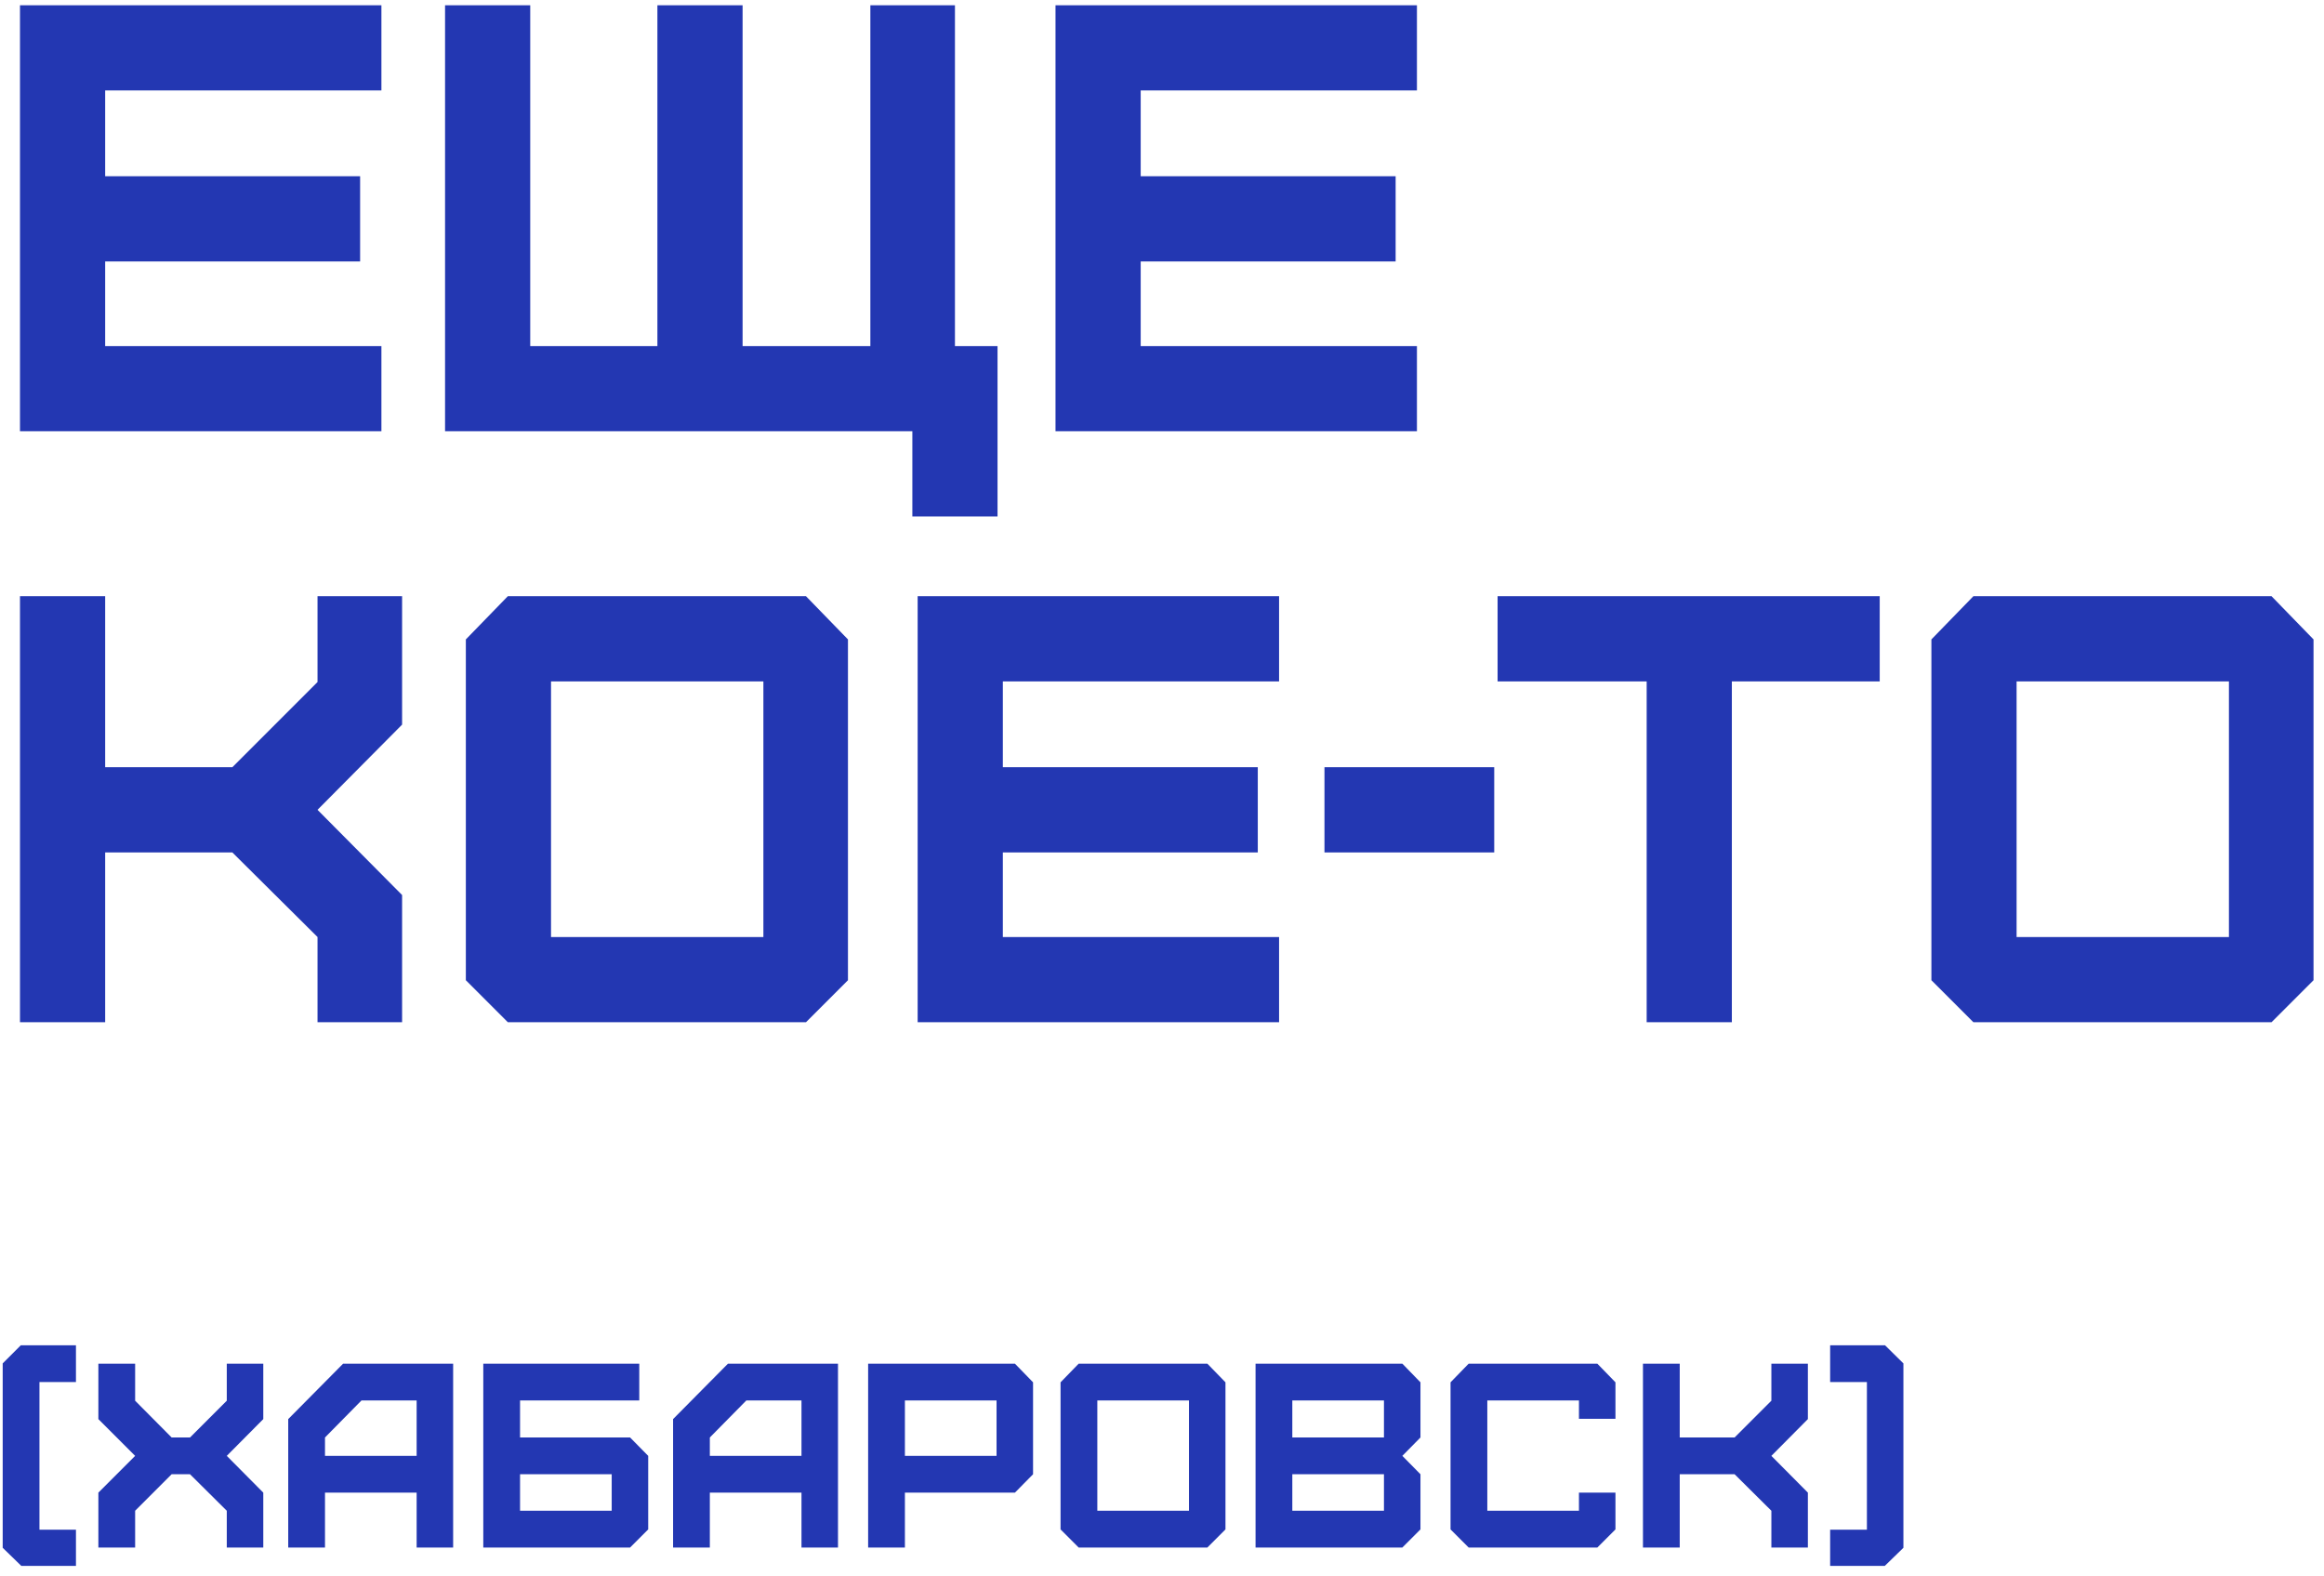 <?xml version="1.0" encoding="UTF-8"?> <svg xmlns="http://www.w3.org/2000/svg" width="177" height="120" viewBox="0 0 177 120" fill="none"> <path d="M29.049 32.838V26.35H8.01V19.909H27.427V13.421H8.01V6.887H29.049V0.399H1.522L1.522 32.838H29.049ZM75.974 39.326V26.35H72.73V0.399H66.288V26.35H56.557V0.399H50.069V26.35H40.383V0.399H33.896V32.838H69.486V39.326H75.974ZM107.916 32.838V26.35H86.877V19.909H106.294V13.421H86.877V6.887H107.916V0.399H80.389V32.838H107.916ZM8.01 77.838V64.909H17.695L24.183 71.35V77.838H30.624V68.153L24.183 61.665L30.624 55.177V45.399H24.183V51.933L17.695 58.421H8.01L8.01 45.399H1.522L1.522 77.838H8.01ZM41.967 71.35V51.887H58.141V71.35H41.967ZM61.385 77.838L64.582 74.64V48.689L61.385 45.399H38.677L35.48 48.689V74.64L38.677 77.838H61.385ZM97.417 77.838V71.35H76.378V64.909H95.795V58.421H76.378V51.887H97.417V45.399H69.89V77.838H97.417ZM100.874 64.909H113.803V58.421H100.874V64.909ZM131.901 77.838V51.887H143.162V45.399H114.059V51.887H125.413V77.838H131.901ZM153.587 71.35V51.887H169.76V71.35H153.587ZM173.004 77.838L176.202 74.64V48.689L173.004 45.399H150.297L147.099 48.689V74.64L150.297 77.838H173.004ZM5.785 119.238V116.478H3.005V105.238H5.785V102.438H1.585L0.205 103.818L0.205 117.858L1.625 119.238H5.785ZM10.292 117.838V115.038L13.072 112.258H14.472L17.272 115.038V117.838H20.052V113.658L17.272 110.858L20.052 108.058V103.838H17.272V106.658L14.472 109.458H13.072L10.292 106.658V103.838H7.492V108.058L10.292 110.858L7.492 113.658V117.838H10.292ZM24.752 110.858V109.458L27.532 106.638H31.732V110.858H24.752ZM24.752 117.838V113.658H31.732V117.838H34.512V103.838H26.132L21.952 108.058V117.838H24.752ZM39.608 115.038V112.258H46.588V115.038H39.608ZM47.988 117.838L49.368 116.458V110.858L47.988 109.458H39.608V106.638H48.688V103.838H36.808V117.838H47.988ZM54.063 110.858V109.458L56.843 106.638H61.043V110.858H54.063ZM54.063 117.838V113.658H61.043V117.838H63.823V103.838H55.443L51.263 108.058V117.838H54.063ZM68.919 110.858V106.638H75.899V110.858H68.919ZM68.919 117.838V113.658H77.299L78.679 112.258V105.258L77.299 103.838H66.119V117.838H68.919ZM83.574 115.038V106.638H90.554V115.038H83.574ZM91.954 117.838L93.334 116.458V105.258L91.954 103.838H82.154L80.774 105.258V116.458L82.154 117.838H91.954ZM98.425 115.038V112.258H105.405V115.038H98.425ZM98.425 109.458V106.638H105.405V109.458H98.425ZM106.805 117.838L108.185 116.458V112.258L106.805 110.858L108.185 109.458V105.258L106.805 103.838H95.625V117.838H106.805ZM121.656 117.838L123.036 116.458V113.658H120.256V115.038H113.276V106.638H120.256V108.038H123.036V105.258L121.656 103.838H111.856L110.476 105.258V116.458L111.856 117.838H121.656ZM127.931 117.838V112.258H132.111L134.911 115.038V117.838H137.691V113.658L134.911 110.858L137.691 108.058V103.838H134.911V106.658L132.111 109.458H127.931V103.838H125.131V117.838H127.931ZM143.547 119.238L144.967 117.858V103.818L143.567 102.438H139.387V105.238H142.187V116.478H139.387V119.238H143.547Z" fill="#2337B2"></path> </svg> 